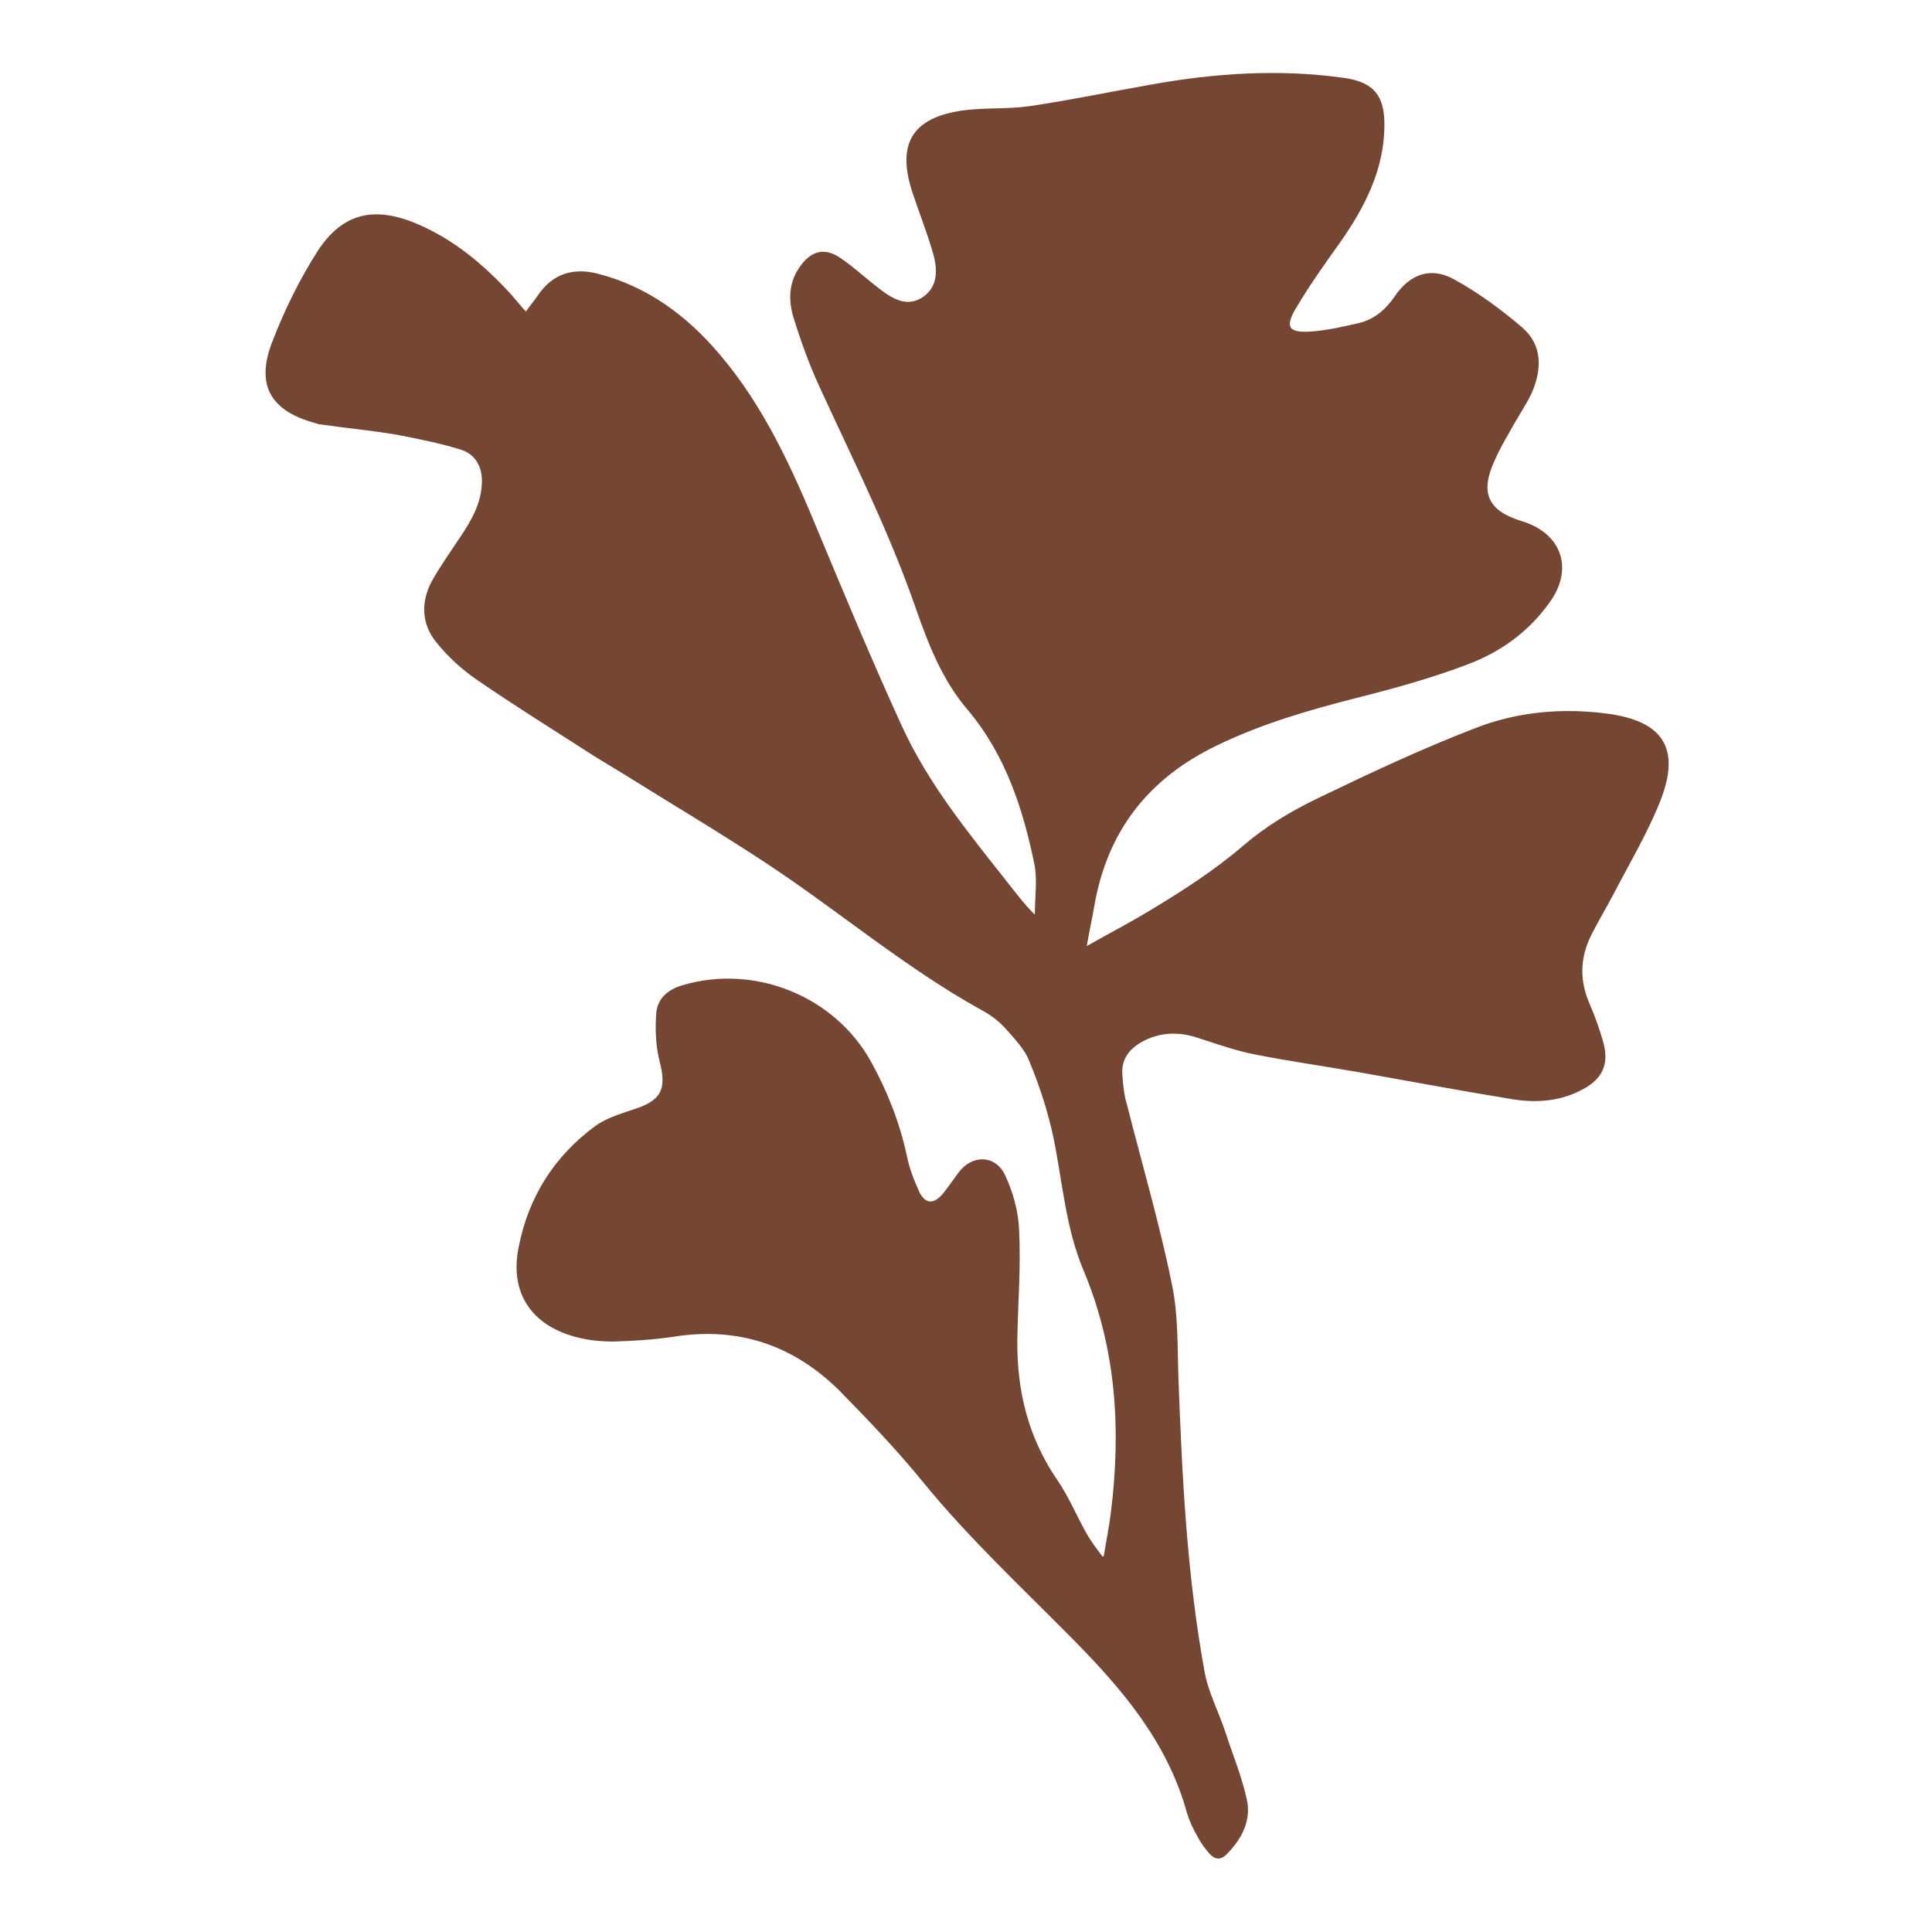 <svg viewBox="0 0 32 32" version="1.1" xmlns="http://www.w3.org/2000/svg" data-name="Layer 1" id="Layer_1">
  <defs>
    <style>
      .cls-1 {
        fill: #754733;
        stroke-width: 0px;
      }
    </style>
  </defs>
  <g id="JiRt23">
    <path d="M18.28,25.78c.04-.24.09-.49.12-.73.17-1.37.09-2.71-.45-4-.3-.71-.35-1.46-.5-2.2-.09-.43-.23-.86-.4-1.27-.08-.21-.26-.39-.41-.56-.11-.12-.25-.22-.4-.3-1.26-.7-2.36-1.64-3.56-2.43-.79-.52-1.6-1-2.4-1.5-.2-.12-.4-.24-.6-.37-.59-.38-1.2-.76-1.78-1.16-.25-.17-.49-.39-.68-.63-.24-.3-.25-.66-.07-1,.14-.25.31-.49.47-.73.18-.27.34-.54.36-.87.02-.27-.09-.5-.34-.58-.35-.11-.71-.18-1.07-.25-.42-.07-.84-.11-1.26-.17-.03,0-.05-.01-.08-.02-.75-.2-1-.63-.72-1.35.2-.52.45-1.03.75-1.5.41-.63.93-.75,1.63-.46.62.26,1.12.68,1.57,1.17.08.09.15.18.25.29.07-.1.14-.18.2-.27.24-.35.57-.46.98-.36.83.21,1.49.7,2.03,1.34.74.87,1.2,1.89,1.63,2.93.45,1.08.9,2.16,1.39,3.23.43.94,1.08,1.74,1.72,2.55.15.19.29.38.48.57,0-.27.04-.55,0-.8-.19-.94-.48-1.84-1.11-2.59-.42-.49-.65-1.08-.86-1.68-.44-1.27-1.04-2.46-1.6-3.68-.17-.37-.31-.76-.43-1.15-.08-.27-.08-.56.1-.82.19-.28.42-.34.69-.15.22.15.41.33.62.49.3.24.51.29.72.16.22-.14.29-.38.18-.75-.1-.34-.23-.67-.34-1-.26-.8,0-1.23.83-1.35.36-.05.74-.02,1.1-.07.68-.1,1.35-.24,2.03-.36,1.06-.19,2.12-.26,3.19-.11.5.07.68.3.67.81-.01.72-.33,1.34-.73,1.91-.25.35-.5.7-.72,1.07-.21.34-.14.44.25.41.26-.02.52-.08.78-.14.25-.06.44-.22.59-.44.25-.37.6-.5.99-.28.4.22.78.5,1.13.8.33.29.32.69.15,1.08-.11.23-.26.44-.38.67-.09.15-.17.3-.24.46-.24.53-.1.82.45.99.67.2.88.8.45,1.37-.34.47-.8.8-1.33,1-.6.23-1.22.4-1.85.56-.79.2-1.58.43-2.32.79-1.12.54-1.8,1.4-2.02,2.63-.04.23-.09.46-.13.69.35-.2.7-.38,1.03-.58.55-.33,1.08-.67,1.57-1.09.36-.31.79-.57,1.23-.78.85-.41,1.7-.81,2.58-1.15.7-.28,1.46-.35,2.21-.25.91.12,1.22.56.89,1.42-.21.54-.51,1.04-.78,1.56-.12.23-.26.46-.38.7-.18.37-.19.74-.02,1.13.09.21.17.43.23.65.09.35-.02.59-.34.76-.36.2-.76.23-1.15.17-.86-.14-1.71-.3-2.56-.45-.57-.1-1.14-.18-1.7-.29-.32-.06-.63-.17-.94-.27-.34-.12-.67-.11-.98.07-.2.12-.32.29-.3.53.01.17.03.35.08.51.25.99.54,1.97.74,2.96.11.52.09,1.06.11,1.59.06,1.62.14,3.23.43,4.82.06.35.24.68.35,1.02.12.37.27.73.35,1.1.08.35-.08.65-.32.9-.11.12-.21.1-.3,0-.08-.09-.15-.19-.2-.29-.07-.12-.13-.25-.17-.38-.32-1.17-1.07-2.05-1.9-2.89-.84-.85-1.71-1.66-2.47-2.59-.43-.53-.91-1.03-1.39-1.52-.76-.75-1.67-1.06-2.74-.89-.33.05-.66.07-1,.08-.21,0-.43-.02-.64-.08-.73-.2-1.08-.74-.93-1.48.16-.83.59-1.51,1.27-2.01.18-.13.41-.2.62-.27.48-.15.57-.34.44-.82-.06-.25-.07-.52-.05-.78.02-.24.19-.39.43-.46,1.2-.36,2.53.18,3.13,1.27.27.49.47,1,.59,1.55.04.21.12.41.21.61.1.19.23.2.38.03.09-.11.17-.23.26-.35.22-.31.62-.31.78.04.13.28.22.6.23.91.03.6-.02,1.21-.03,1.81-.01.84.18,1.62.66,2.32.2.29.33.62.51.93.07.12.16.23.24.34.02,0,.04-.01.07-.02Z" class="cls-1"></path>
  </g>
</svg>